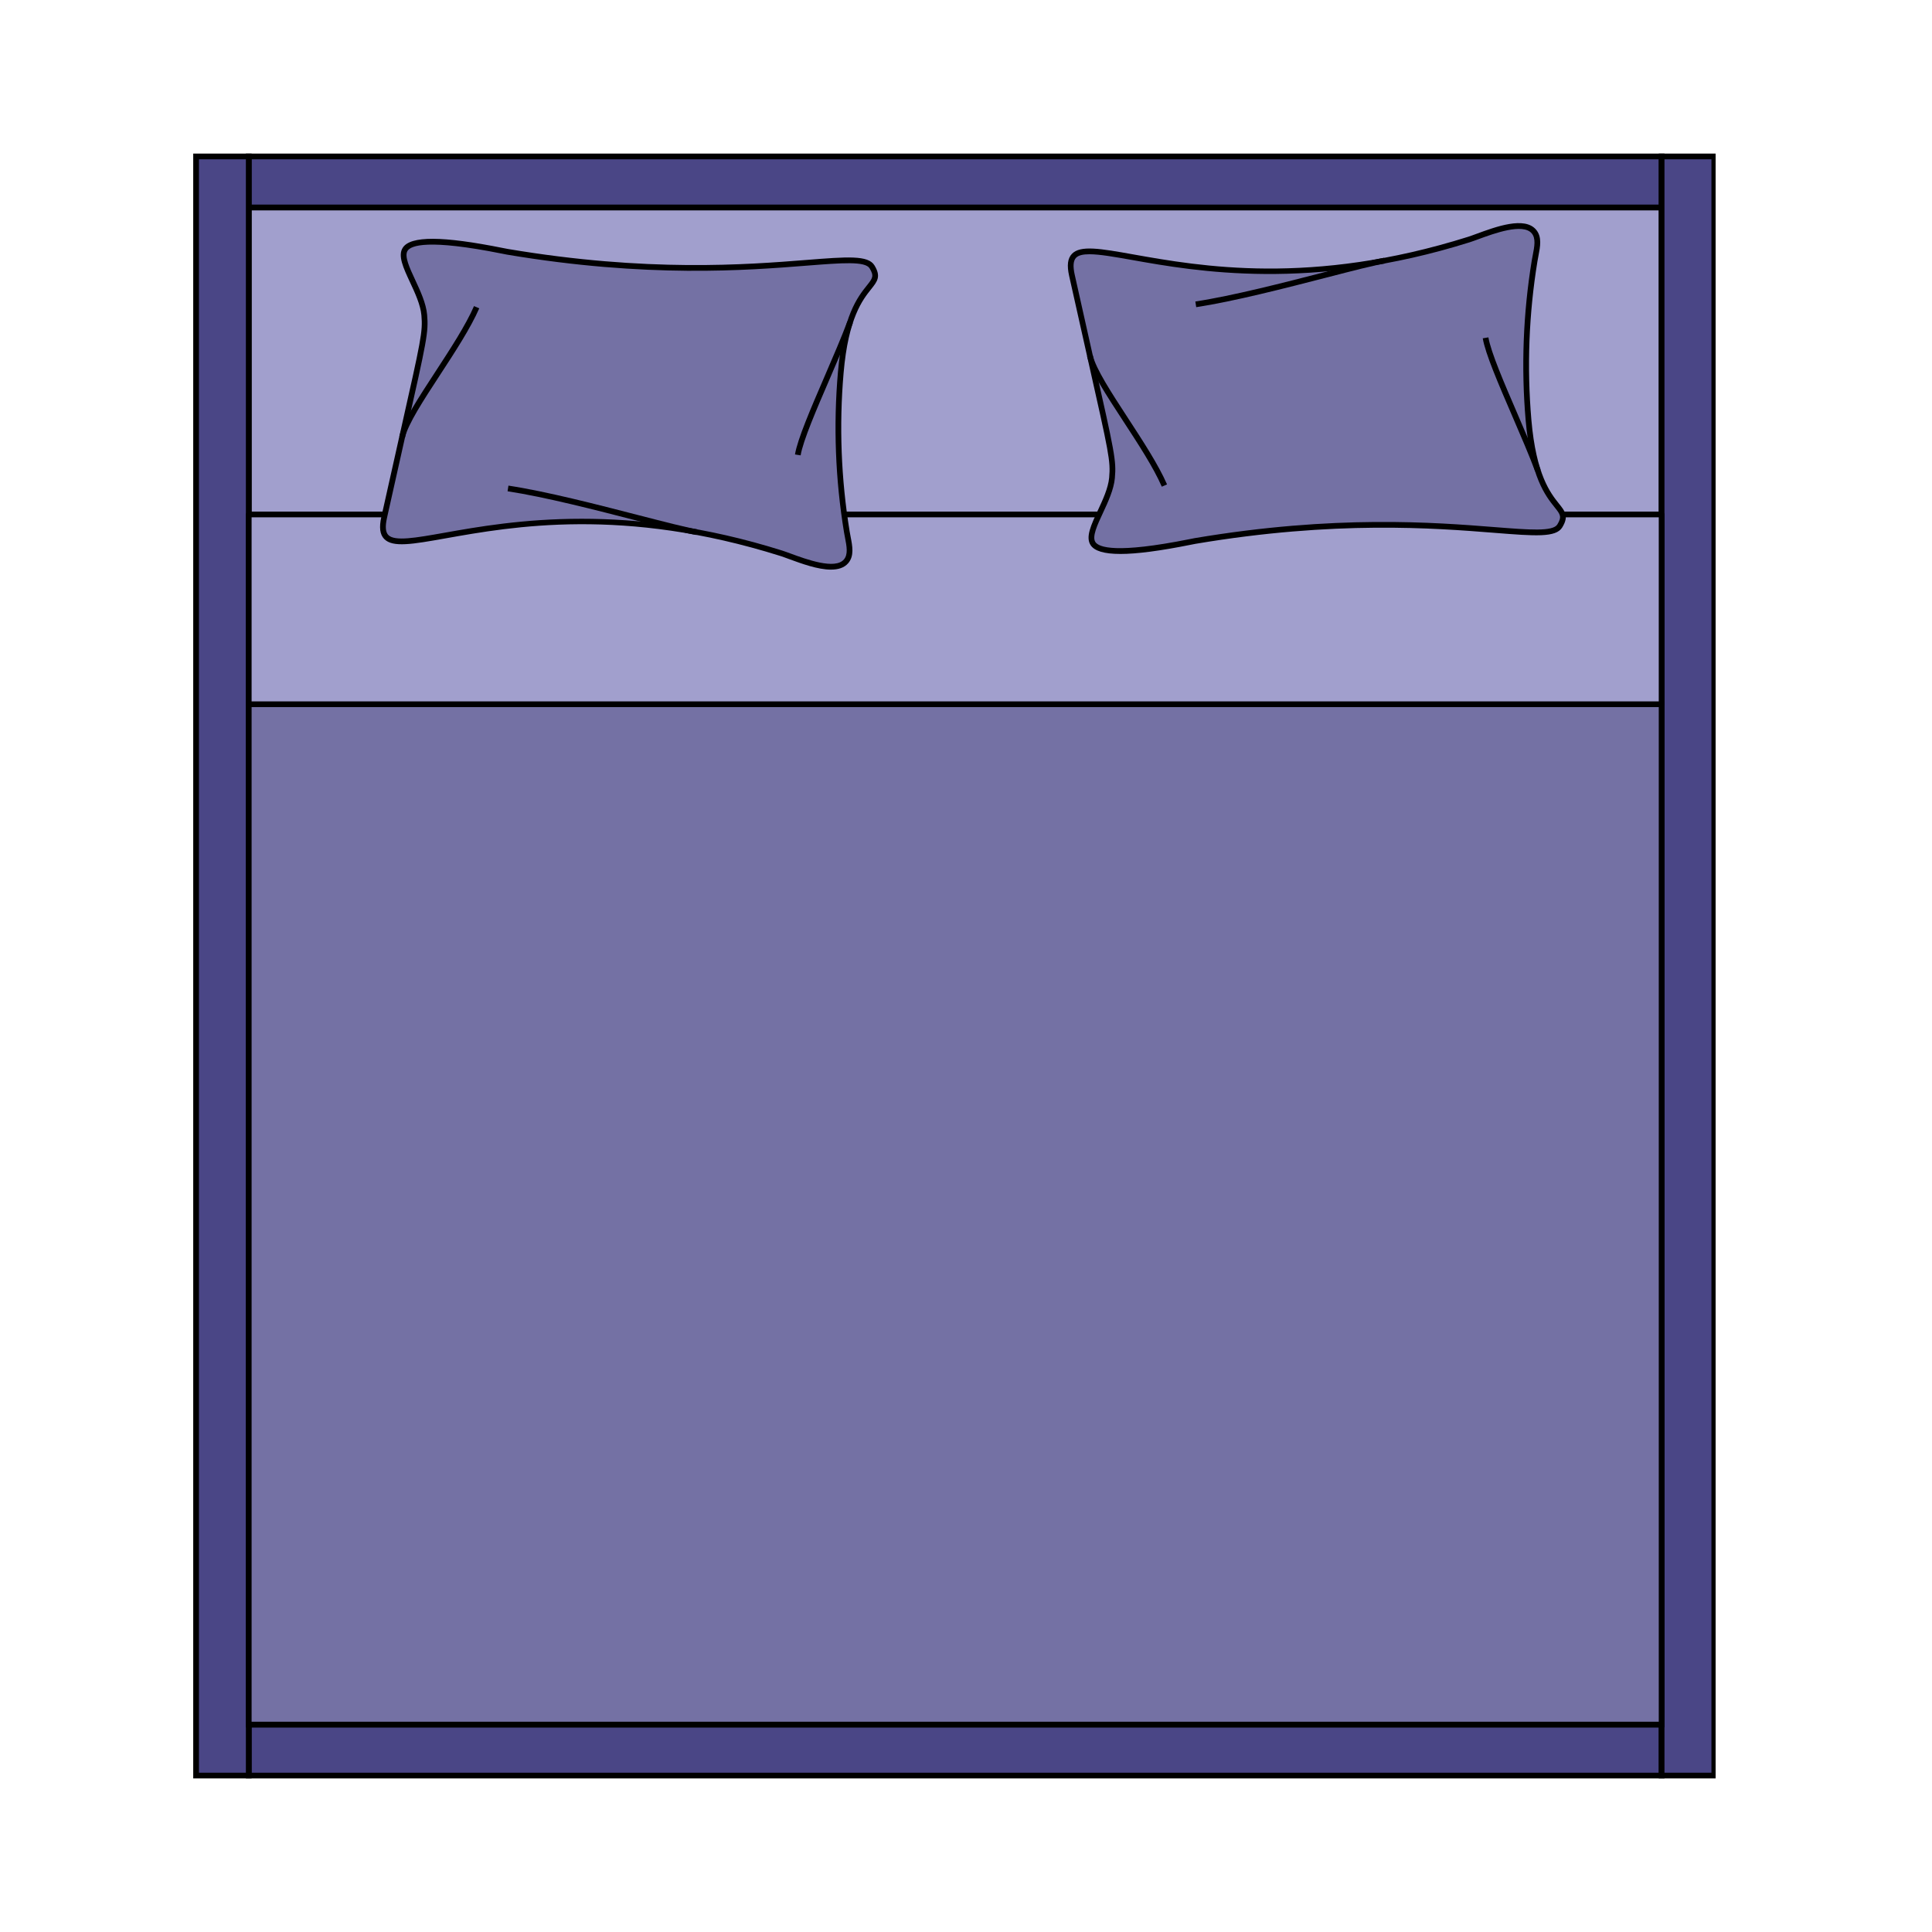 <svg xmlns="http://www.w3.org/2000/svg" xmlns:xlink="http://www.w3.org/1999/xlink" width="500" zoomAndPan="magnify" viewBox="0 0 375 375" height="500" preserveAspectRatio="xMidYMid meet" version="1.0"><defs><clipPath id="645339d7e2"><path d="M 47 29.812 L 324 29.812 L 324 41 L 47 41 Z M 47 29.812 " clip-rule="nonzero"/></clipPath><clipPath id="28e03f2f49"><path d="M 47 334 L 324 334 L 324 345.562 L 47 345.562 Z M 47 334 " clip-rule="nonzero"/></clipPath><clipPath id="9521bef9c0"><path d="M 37.5 29.812 L 49 29.812 L 49 345.562 L 37.5 345.562 Z M 37.5 29.812 " clip-rule="nonzero"/></clipPath><clipPath id="3e83b7dd77"><path d="M 321 29.812 L 333 29.812 L 333 345.562 L 321 345.562 Z M 321 29.812 " clip-rule="nonzero"/></clipPath></defs><path fill="#a19fcd" d="M 48.281 40.266 L 322.52 40.266 L 322.52 334.734 L 48.281 334.734 Z M 48.281 40.266 " fill-opacity="1" fill-rule="nonzero"/><path fill="#000000" d="M 323.074 335.293 L 47.727 335.293 L 47.727 39.711 L 323.074 39.711 Z M 48.836 334.184 L 321.965 334.184 L 321.965 40.82 L 48.836 40.82 Z M 48.836 334.184 " fill-opacity="1" fill-rule="nonzero"/><path fill="#4a4686" d="M 48.281 30.367 L 322.52 30.367 L 322.52 40.266 L 48.281 40.266 Z M 48.281 30.367 " fill-opacity="1" fill-rule="nonzero"/><g clip-path="url(#645339d7e2)"><path fill="#000000" d="M 323.074 40.82 L 47.727 40.82 L 47.727 29.812 L 323.074 29.812 Z M 48.836 39.711 L 321.965 39.711 L 321.965 30.922 L 48.836 30.922 Z M 48.836 39.711 " fill-opacity="1" fill-rule="nonzero"/></g><path fill="#4a4686" d="M 48.281 334.738 L 322.52 334.738 L 322.52 344.637 L 48.281 344.637 Z M 48.281 334.738 " fill-opacity="1" fill-rule="nonzero"/><g clip-path="url(#28e03f2f49)"><path fill="#000000" d="M 323.074 345.191 L 47.727 345.191 L 47.727 334.184 L 323.074 334.184 Z M 48.836 344.082 L 321.965 344.082 L 321.965 335.293 L 48.836 335.293 Z M 48.836 344.082 " fill-opacity="1" fill-rule="nonzero"/></g><path fill="#4a4686" d="M 48.281 30.367 L 48.281 344.637 L 38.062 344.637 L 38.062 30.367 Z M 48.281 30.367 " fill-opacity="1" fill-rule="nonzero"/><g clip-path="url(#9521bef9c0)"><path fill="#000000" d="M 48.836 345.191 L 37.504 345.191 L 37.504 29.812 L 48.836 29.812 Z M 38.617 344.082 L 47.727 344.082 L 47.727 30.922 L 38.617 30.922 Z M 38.617 344.082 " fill-opacity="1" fill-rule="nonzero"/></g><path fill="#4a4686" d="M 332.742 30.367 L 332.742 344.637 L 322.52 344.637 L 322.52 30.367 Z M 332.742 30.367 " fill-opacity="1" fill-rule="nonzero"/><g clip-path="url(#3e83b7dd77)"><path fill="#000000" d="M 333.297 345.191 L 321.965 345.191 L 321.965 29.812 L 333.297 29.812 Z M 323.074 344.082 L 332.188 344.082 L 332.188 30.922 L 323.074 30.922 Z M 323.074 344.082 " fill-opacity="1" fill-rule="nonzero"/></g><path fill="#7471a4" d="M 48.281 136.695 L 322.52 136.695 L 322.52 334.738 L 48.281 334.738 Z M 48.281 136.695 " fill-opacity="1" fill-rule="nonzero"/><path fill="#000000" d="M 323.074 335.293 L 47.727 335.293 L 47.727 136.141 L 323.074 136.141 Z M 48.836 334.184 L 321.965 334.184 L 321.965 137.25 L 48.836 137.25 Z M 48.836 334.184 " fill-opacity="1" fill-rule="nonzero"/><path fill="#a19fcd" d="M 48.281 99.855 L 322.52 99.855 L 322.52 136.695 L 48.281 136.695 Z M 48.281 99.855 " fill-opacity="1" fill-rule="nonzero"/><path fill="#000000" d="M 322.52 137.25 L 48.281 137.25 C 47.973 137.25 47.727 137 47.727 136.695 L 47.727 99.855 C 47.727 99.551 47.973 99.301 48.281 99.301 L 322.516 99.301 C 322.824 99.301 323.074 99.551 323.074 99.855 L 323.074 136.695 C 323.074 137 322.824 137.25 322.516 137.25 Z M 48.84 136.141 L 321.965 136.141 L 321.965 100.41 L 48.836 100.41 L 48.836 136.141 Z M 48.84 136.141 " fill-opacity="1" fill-rule="nonzero"/><path fill="#7471a4" d="M 296.688 81.531 C 298.273 99.965 305.492 97.598 302.758 102.078 C 300.098 106.438 276.609 97.473 231.965 105.004 C 230.328 105.281 214.375 108.926 212.145 105.504 C 210.613 103.152 215.422 97.461 215.84 92.746 C 216.207 88.605 215.605 87.352 208.062 53.441 C 204.953 39.473 232.621 63.02 285.117 46.492 C 287.844 45.633 295.379 42.145 297.73 44.938 C 298.938 46.371 298.199 48.605 297.863 50.652 C 296.203 60.836 295.801 71.234 296.688 81.531 Z M 296.688 81.531 " fill-opacity="1" fill-rule="nonzero"/><path fill="#000000" d="M 217.457 107.52 C 214.312 107.52 212.422 106.949 211.68 105.805 C 210.672 104.258 211.785 101.867 213.074 99.098 C 214.027 97.051 215.109 94.73 215.289 92.695 C 215.574 89.465 215.25 88.012 211.25 70.227 C 210.25 65.781 209.02 60.32 207.52 53.562 C 207.059 51.5 207.23 50.137 208.062 49.27 C 209.703 47.555 213.582 48.242 220.004 49.387 C 232.934 51.684 254.566 55.531 284.949 45.965 C 285.395 45.824 285.969 45.613 286.625 45.371 C 290.336 44.008 295.938 41.945 298.156 44.582 C 299.332 45.973 298.961 47.867 298.605 49.699 C 298.539 50.051 298.469 50.398 298.414 50.742 C 296.754 60.906 296.359 71.25 297.238 81.484 C 298.164 92.203 300.949 95.691 302.613 97.777 C 303.785 99.238 304.555 100.203 303.23 102.371 C 302.012 104.367 298.004 104.051 290.008 103.418 C 278.473 102.504 259.164 100.98 232.059 105.555 C 231.891 105.582 231.574 105.645 231.137 105.734 C 225.188 106.926 220.672 107.523 217.457 107.523 Z M 211.457 49.348 C 210.223 49.348 209.332 49.543 208.863 50.035 C 208.32 50.602 208.234 51.676 208.602 53.32 C 210.105 60.078 211.336 65.535 212.332 69.984 C 216.367 87.926 216.699 89.391 216.395 92.793 C 216.199 95.02 215.074 97.438 214.082 99.566 C 212.98 101.934 211.938 104.168 212.609 105.199 C 213.281 106.223 216.547 107.523 230.918 104.641 C 231.371 104.551 231.703 104.484 231.875 104.453 C 259.117 99.859 278.508 101.395 290.094 102.309 C 296.914 102.848 301.418 103.203 302.281 101.789 C 303.199 100.285 302.859 99.863 301.742 98.465 C 300 96.285 297.082 92.629 296.129 81.578 C 295.242 71.25 295.641 60.816 297.312 50.562 C 297.371 50.207 297.441 49.844 297.512 49.484 C 297.832 47.84 298.137 46.281 297.305 45.297 C 295.594 43.262 290.008 45.312 287.004 46.414 C 286.328 46.664 285.738 46.879 285.281 47.023 C 254.633 56.672 231.98 52.645 219.805 50.477 C 216.328 49.859 213.445 49.348 211.457 49.348 Z M 211.457 49.348 " fill-opacity="1" fill-rule="nonzero"/><path fill="#7471a4" d="M 298.504 91.34 C 295.441 83.125 289.121 70.273 288.352 65.578 " fill-opacity="1" fill-rule="nonzero"/><path fill="#000000" d="M 297.984 91.531 C 296.82 88.41 295.16 84.562 293.555 80.84 C 290.848 74.566 288.289 68.637 287.801 65.668 L 288.898 65.484 C 289.367 68.32 292.012 74.461 294.574 80.398 C 296.184 84.133 297.852 87.996 299.027 91.145 Z M 297.984 91.531 " fill-opacity="1" fill-rule="nonzero"/><path fill="#7471a4" d="M 268.754 50.586 C 263.371 51.461 244.043 57.254 232.102 59.07 " fill-opacity="1" fill-rule="nonzero"/><path fill="#000000" d="M 232.184 59.617 L 232.016 58.52 C 239.289 57.414 249.258 54.844 257.266 52.777 C 262.449 51.438 266.543 50.383 268.66 50.039 L 268.84 51.137 C 266.773 51.473 262.496 52.574 257.547 53.855 C 249.512 55.926 239.512 58.508 232.184 59.621 Z M 232.184 59.617 " fill-opacity="1" fill-rule="nonzero"/><path fill="#7471a4" d="M 211.551 69.031 C 212.715 74.219 222.543 86.254 226.012 94.242 " fill-opacity="1" fill-rule="nonzero"/><path fill="#000000" d="M 225.504 94.465 C 223.891 90.75 220.895 86.16 217.996 81.723 C 214.73 76.723 211.645 72 211.004 69.152 L 212.09 68.91 C 212.688 71.559 215.719 76.199 218.926 81.117 C 221.848 85.594 224.871 90.223 226.523 94.023 Z M 225.504 94.465 " fill-opacity="1" fill-rule="nonzero"/><path fill="#7471a4" d="M 163.188 72.344 C 164.773 53.91 171.992 56.273 169.258 51.793 C 166.598 47.438 143.109 56.398 98.469 48.871 C 96.828 48.594 80.875 44.949 78.645 48.371 C 77.113 50.719 81.926 56.414 82.344 61.129 C 82.711 65.27 82.105 66.523 74.562 100.434 C 71.453 114.402 99.121 90.852 151.617 107.383 C 154.344 108.242 161.879 111.73 164.23 108.938 C 165.441 107.504 164.699 105.27 164.367 103.223 C 162.703 93.039 162.301 82.641 163.188 72.344 Z M 163.188 72.344 " fill-opacity="1" fill-rule="nonzero"/><path fill="#000000" d="M 161.297 110.566 C 158.738 110.566 155.535 109.387 153.125 108.504 C 152.469 108.262 151.898 108.051 151.453 107.91 C 121.066 98.344 99.434 102.191 86.504 104.492 C 80.086 105.633 76.207 106.324 74.562 104.605 C 73.734 103.738 73.562 102.375 74.02 100.312 C 75.523 93.551 76.754 88.09 77.75 83.645 C 81.75 65.859 82.078 64.406 81.793 61.176 C 81.609 59.145 80.531 56.824 79.574 54.777 C 78.285 52.008 77.172 49.617 78.18 48.07 C 79.684 45.758 85.863 45.781 97.633 48.141 C 98.074 48.23 98.395 48.293 98.562 48.32 C 125.668 52.891 144.973 51.367 156.504 50.457 C 164.5 49.824 168.512 49.508 169.73 51.504 C 171.055 53.672 170.281 54.637 169.113 56.102 C 167.449 58.188 164.664 61.676 163.742 72.391 C 162.859 82.625 163.254 92.973 164.914 103.133 C 164.969 103.48 165.039 103.828 165.105 104.18 C 165.461 106.008 165.828 107.902 164.656 109.293 C 163.879 110.219 162.684 110.562 161.297 110.562 Z M 112.918 100.691 C 123.777 100.691 136.828 102.141 151.789 106.852 C 152.246 106.996 152.836 107.211 153.512 107.461 C 156.512 108.562 162.094 110.617 163.812 108.578 C 164.641 107.594 164.34 106.039 164.02 104.391 C 163.949 104.027 163.879 103.668 163.82 103.312 C 162.145 93.059 161.746 82.621 162.637 72.297 C 163.59 61.242 166.508 57.59 168.25 55.406 C 169.367 54.008 169.703 53.586 168.785 52.082 C 167.922 50.668 163.422 51.027 156.598 51.562 C 145.012 52.477 125.621 54.012 98.379 49.418 C 98.207 49.387 97.875 49.324 97.418 49.23 C 83.051 46.352 79.785 47.645 79.113 48.676 C 78.445 49.707 79.484 51.941 80.586 54.309 C 81.578 56.438 82.703 58.852 82.902 61.078 C 83.203 64.484 82.875 65.945 78.84 83.887 C 77.84 88.332 76.613 93.797 75.109 100.555 C 74.742 102.199 74.828 103.273 75.367 103.836 C 76.602 105.121 80.676 104.398 86.312 103.398 C 92.543 102.289 101.527 100.691 112.918 100.691 Z M 112.918 100.691 " fill-opacity="1" fill-rule="nonzero"/><path fill="#7471a4" d="M 165.008 62.535 C 161.941 70.75 155.621 83.605 154.852 88.301 " fill-opacity="1" fill-rule="nonzero"/><path fill="#000000" d="M 155.402 88.387 L 154.305 88.207 C 154.793 85.238 157.348 79.309 160.055 73.035 C 161.66 69.312 163.324 65.461 164.488 62.34 L 165.531 62.73 C 164.355 65.879 162.688 69.738 161.078 73.477 C 158.516 79.414 155.867 85.551 155.402 88.391 Z M 155.402 88.387 " fill-opacity="1" fill-rule="nonzero"/><path fill="#7471a4" d="M 135.254 103.289 C 129.875 102.414 110.547 96.621 98.602 94.809 " fill-opacity="1" fill-rule="nonzero"/><path fill="#000000" d="M 135.164 103.836 C 133.051 103.492 128.957 102.438 123.773 101.098 C 115.762 99.031 105.793 96.461 98.52 95.355 L 98.688 94.258 C 106.016 95.367 116.016 97.949 124.051 100.023 C 129.004 101.297 133.277 102.402 135.344 102.738 Z M 135.164 103.836 " fill-opacity="1" fill-rule="nonzero"/><path fill="#7471a4" d="M 78.051 84.844 C 79.219 79.656 89.047 67.621 92.516 59.629 " fill-opacity="1" fill-rule="nonzero"/><path fill="#000000" d="M 78.594 84.969 L 77.508 84.723 C 78.148 81.875 81.234 77.152 84.5 72.152 C 87.395 67.715 90.391 63.125 92.004 59.41 L 93.023 59.852 C 91.375 63.652 88.352 68.285 85.43 72.758 C 82.219 77.676 79.188 82.316 78.594 84.969 Z M 78.594 84.969 " fill-opacity="1" fill-rule="nonzero"/></svg>